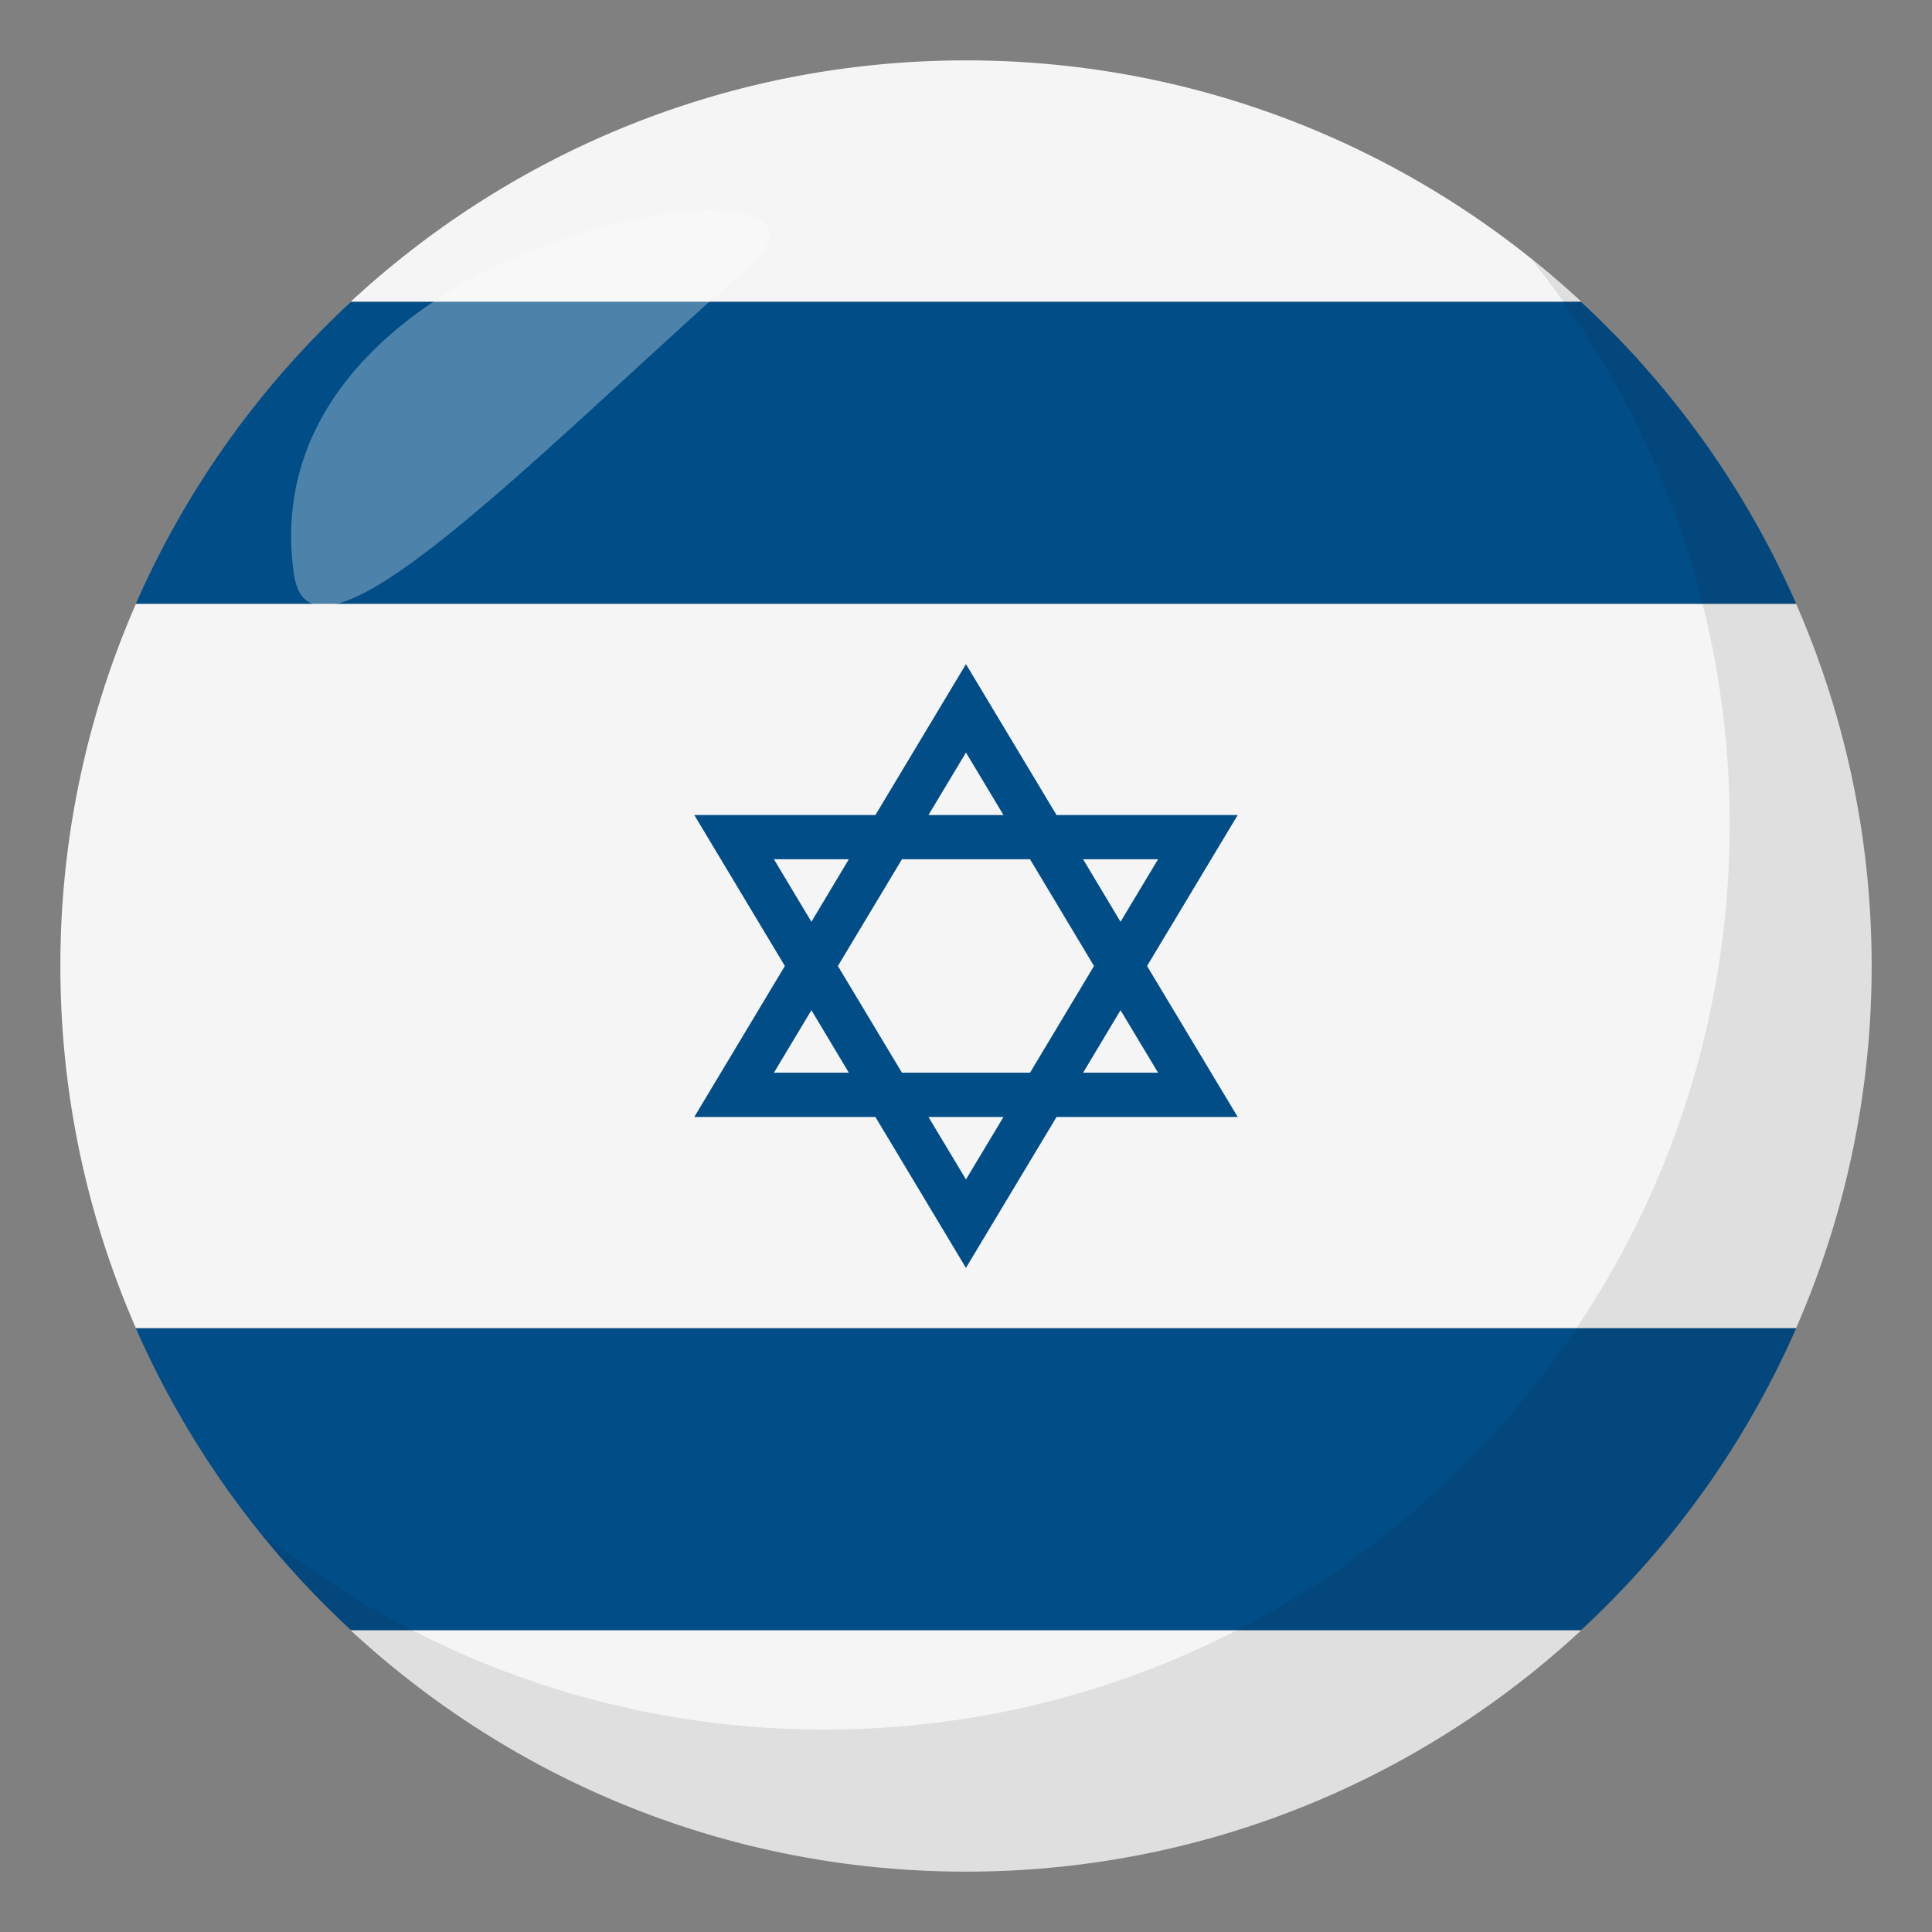 <svg xmlns="http://www.w3.org/2000/svg" width="64" height="64"><rect width="100%" height="100%" fill="#808080" stroke="none"/><path fill="#F5F5F5" d="M52.387 10C47.035 5.037 39.873 2 32 2c-7.875 0-15.035 3.037-20.389 8h40.776zM11.612 54c5.354 4.961 12.514 8 20.389 8 7.873 0 15.035-3.039 20.386-8H11.612zM2 32c0 4.268.896 8.324 2.504 12h54.992C61.104 40.324 62 36.268 62 32s-.896-8.324-2.504-12H4.504A29.88 29.88 0 0 0 2 32z"/><path fill="#014D87" d="M11.627 54h40.744A30.088 30.088 0 0 0 59.5 44h-55a30.125 30.125 0 0 0 7.127 10zm40.744-44H11.627A30.084 30.084 0 0 0 4.5 20h55a30.047 30.047 0 0 0-7.129-10zM41 27h-6l-3.001-5-3 5H23l3 5-3 5h5.998l3 5L35 37h6l-3.002-5L41 27zm-9.001-2.071L33.242 27h-2.486l1.243-2.071zm-6.362 3.535h2.482l-1.24 2.071-1.242-2.071zm0 7.071l1.242-2.071 1.24 2.071h-2.482zm6.362 3.535L30.756 37h2.486l-1.243 2.07zm2.122-3.535h-4.242L27.756 32l2.123-3.536h4.242L36.24 32l-2.119 3.535zm4.242 0h-2.484l1.24-2.071 1.244 2.071zm-1.244-5l-1.24-2.071h2.484l-1.244 2.071z"/><path opacity=".1" fill="#1A1626" d="M50.736 8.591c4.098 5.13 6.563 11.622 6.563 18.701 0 16.567-13.428 30.003-29.994 30.003-7.1 0-13.609-2.479-18.744-6.594C14.055 57.58 22.502 62 32.004 62c16.564 0 29.994-13.432 29.994-30 0-9.473-4.402-17.91-11.262-23.409z"/><path opacity=".3" fill-rule="evenodd" clip-rule="evenodd" fill="#FFF" d="M9.735 19.015c.549 3.865 7.768-3.7 15.08-10.202C29.532 4.63 8.084 7.385 9.735 19.015z"/></svg>